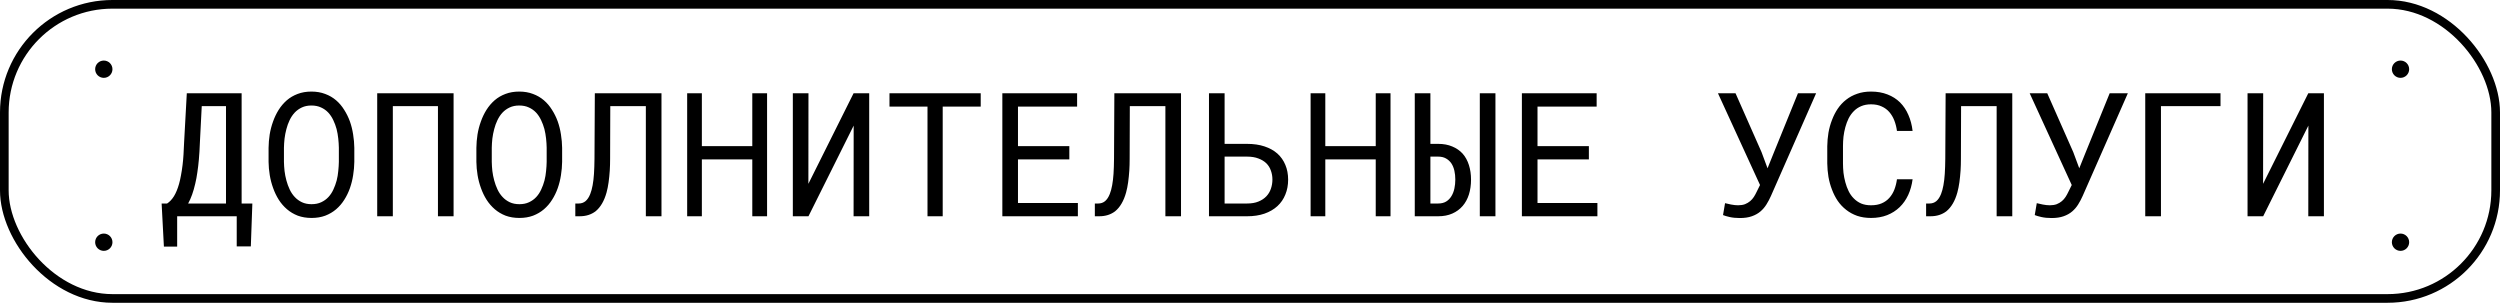 <?xml version="1.0" encoding="UTF-8"?> <svg xmlns="http://www.w3.org/2000/svg" width="289" height="35" viewBox="0 0 289 35" fill="none"> <path d="M28.996 28.486H27.365V25H20.48V28.506H18.947L18.684 23.525H19.318C19.618 23.33 19.881 23.05 20.109 22.686C20.337 22.314 20.533 21.842 20.695 21.27C20.78 20.97 20.855 20.638 20.92 20.273C20.991 19.902 21.053 19.502 21.105 19.072C21.151 18.701 21.187 18.301 21.213 17.871C21.245 17.441 21.268 16.982 21.281 16.494L21.594 10.781H27.932V23.525H29.172L28.996 28.486ZM23.107 16.494C23.094 16.833 23.078 17.165 23.059 17.49C23.039 17.816 23.016 18.128 22.99 18.428C22.945 18.949 22.886 19.447 22.814 19.922C22.749 20.391 22.668 20.827 22.57 21.23C22.466 21.686 22.346 22.106 22.209 22.49C22.072 22.874 21.919 23.219 21.75 23.525H26.125V12.266H23.322L23.107 16.494ZM40.959 18.711C40.953 19.219 40.907 19.733 40.822 20.254C40.744 20.768 40.62 21.266 40.451 21.748C40.282 22.23 40.064 22.679 39.797 23.096C39.536 23.512 39.224 23.877 38.859 24.189C38.495 24.502 38.075 24.749 37.6 24.932C37.131 25.107 36.603 25.195 36.018 25.195C35.432 25.195 34.901 25.107 34.426 24.932C33.957 24.749 33.54 24.502 33.176 24.189C32.811 23.877 32.495 23.512 32.228 23.096C31.962 22.672 31.744 22.22 31.574 21.738C31.398 21.256 31.268 20.759 31.184 20.244C31.099 19.73 31.053 19.219 31.047 18.711V17.09C31.053 16.582 31.096 16.071 31.174 15.557C31.259 15.036 31.389 14.534 31.564 14.053C31.734 13.571 31.949 13.122 32.209 12.705C32.476 12.282 32.792 11.911 33.156 11.592C33.521 11.279 33.938 11.035 34.406 10.859C34.882 10.677 35.412 10.586 35.998 10.586C36.584 10.586 37.115 10.677 37.59 10.859C38.065 11.035 38.485 11.279 38.85 11.592C39.214 11.904 39.527 12.272 39.787 12.695C40.054 13.112 40.275 13.561 40.451 14.043C40.62 14.525 40.744 15.026 40.822 15.547C40.907 16.068 40.953 16.582 40.959 17.09V18.711ZM39.172 17.07C39.165 16.732 39.143 16.38 39.103 16.016C39.065 15.645 38.999 15.277 38.908 14.912C38.81 14.554 38.684 14.212 38.527 13.887C38.371 13.555 38.176 13.262 37.941 13.008C37.707 12.76 37.43 12.565 37.111 12.422C36.792 12.272 36.421 12.197 35.998 12.197C35.581 12.197 35.214 12.272 34.895 12.422C34.575 12.572 34.299 12.77 34.065 13.018C33.83 13.271 33.635 13.565 33.478 13.896C33.322 14.222 33.199 14.564 33.107 14.922C33.01 15.287 32.938 15.654 32.893 16.025C32.853 16.39 32.831 16.738 32.824 17.07V18.711C32.831 19.043 32.853 19.395 32.893 19.766C32.938 20.137 33.01 20.501 33.107 20.859C33.205 21.224 33.332 21.572 33.488 21.904C33.645 22.236 33.84 22.526 34.074 22.773C34.309 23.027 34.585 23.229 34.904 23.379C35.223 23.529 35.594 23.604 36.018 23.604C36.441 23.604 36.812 23.529 37.131 23.379C37.456 23.229 37.736 23.027 37.971 22.773C38.199 22.526 38.387 22.24 38.537 21.914C38.693 21.582 38.82 21.234 38.918 20.869C39.009 20.511 39.071 20.146 39.103 19.775C39.143 19.404 39.165 19.049 39.172 18.711V17.07ZM52.434 25H50.627V12.266H45.412V25H43.605V10.781H52.434V25ZM64.982 18.711C64.976 19.219 64.93 19.733 64.846 20.254C64.768 20.768 64.644 21.266 64.475 21.748C64.305 22.23 64.087 22.679 63.82 23.096C63.56 23.512 63.247 23.877 62.883 24.189C62.518 24.502 62.098 24.749 61.623 24.932C61.154 25.107 60.627 25.195 60.041 25.195C59.455 25.195 58.925 25.107 58.449 24.932C57.98 24.749 57.564 24.502 57.199 24.189C56.835 23.877 56.519 23.512 56.252 23.096C55.985 22.672 55.767 22.22 55.598 21.738C55.422 21.256 55.292 20.759 55.207 20.244C55.122 19.73 55.077 19.219 55.07 18.711V17.09C55.077 16.582 55.119 16.071 55.197 15.557C55.282 15.036 55.412 14.534 55.588 14.053C55.757 13.571 55.972 13.122 56.232 12.705C56.499 12.282 56.815 11.911 57.18 11.592C57.544 11.279 57.961 11.035 58.43 10.859C58.905 10.677 59.435 10.586 60.022 10.586C60.607 10.586 61.138 10.677 61.613 10.859C62.089 11.035 62.508 11.279 62.873 11.592C63.238 11.904 63.55 12.272 63.81 12.695C64.078 13.112 64.299 13.561 64.475 14.043C64.644 14.525 64.768 15.026 64.846 15.547C64.93 16.068 64.976 16.582 64.982 17.09V18.711ZM63.195 17.07C63.189 16.732 63.166 16.38 63.127 16.016C63.088 15.645 63.023 15.277 62.932 14.912C62.834 14.554 62.707 14.212 62.551 13.887C62.395 13.555 62.199 13.262 61.965 13.008C61.73 12.76 61.454 12.565 61.135 12.422C60.816 12.272 60.445 12.197 60.022 12.197C59.605 12.197 59.237 12.272 58.918 12.422C58.599 12.572 58.322 12.77 58.088 13.018C57.853 13.271 57.658 13.565 57.502 13.896C57.346 14.222 57.222 14.564 57.131 14.922C57.033 15.287 56.962 15.654 56.916 16.025C56.877 16.39 56.854 16.738 56.848 17.07V18.711C56.854 19.043 56.877 19.395 56.916 19.766C56.962 20.137 57.033 20.501 57.131 20.859C57.228 21.224 57.355 21.572 57.512 21.904C57.668 22.236 57.863 22.526 58.098 22.773C58.332 23.027 58.609 23.229 58.928 23.379C59.247 23.529 59.618 23.604 60.041 23.604C60.464 23.604 60.835 23.529 61.154 23.379C61.48 23.229 61.76 23.027 61.994 22.773C62.222 22.526 62.411 22.24 62.56 21.914C62.717 21.582 62.844 21.234 62.941 20.869C63.033 20.511 63.094 20.146 63.127 19.775C63.166 19.404 63.189 19.049 63.195 18.711V17.07ZM76.467 10.781V25H74.66V12.266H70.549L70.529 18.359C70.529 18.594 70.526 18.825 70.519 19.053C70.513 19.274 70.503 19.492 70.49 19.707C70.458 20.189 70.412 20.645 70.353 21.074C70.295 21.497 70.217 21.888 70.119 22.246C69.982 22.741 69.807 23.171 69.592 23.535C69.383 23.893 69.136 24.189 68.85 24.424C68.602 24.613 68.326 24.756 68.019 24.854C67.713 24.951 67.375 25 67.004 25H66.506V23.525H66.897C67.203 23.525 67.466 23.434 67.688 23.252C67.909 23.063 68.091 22.787 68.234 22.422C68.345 22.142 68.436 21.807 68.508 21.416C68.579 21.025 68.632 20.586 68.664 20.098C68.684 19.837 68.697 19.564 68.703 19.277C68.716 18.984 68.723 18.678 68.723 18.359L68.762 10.781H76.467ZM88.674 25H86.965V18.428H81.135V25H79.436V10.781H81.135V16.895H86.965V10.781H88.674V25ZM98.674 10.781H100.48V25H98.674L98.684 14.521L93.459 25H91.652V10.781H93.459L93.449 21.25L98.674 10.781ZM113.371 12.324H108.977V25H107.219V12.324H102.824V10.781H113.371V12.324ZM123.615 18.428H117.678V23.467H124.602V25H115.871V10.781H124.514V12.324H117.678V16.895H123.615V18.428ZM136.525 10.781V25H134.719V12.266H130.607L130.588 18.359C130.588 18.594 130.585 18.825 130.578 19.053C130.572 19.274 130.562 19.492 130.549 19.707C130.516 20.189 130.471 20.645 130.412 21.074C130.354 21.497 130.275 21.888 130.178 22.246C130.041 22.741 129.865 23.171 129.65 23.535C129.442 23.893 129.195 24.189 128.908 24.424C128.661 24.613 128.384 24.756 128.078 24.854C127.772 24.951 127.434 25 127.062 25H126.564V23.525H126.955C127.261 23.525 127.525 23.434 127.746 23.252C127.967 23.063 128.15 22.787 128.293 22.422C128.404 22.142 128.495 21.807 128.566 21.416C128.638 21.025 128.69 20.586 128.723 20.098C128.742 19.837 128.755 19.564 128.762 19.277C128.775 18.984 128.781 18.678 128.781 18.359L128.82 10.781H136.525ZM141.564 16.631H144.162C144.917 16.631 145.588 16.729 146.174 16.924C146.766 17.119 147.264 17.396 147.668 17.754C148.072 18.119 148.378 18.555 148.586 19.062C148.801 19.57 148.908 20.14 148.908 20.771C148.908 21.396 148.801 21.969 148.586 22.49C148.378 23.011 148.072 23.457 147.668 23.828C147.264 24.199 146.766 24.489 146.174 24.697C145.588 24.899 144.917 25 144.162 25H139.758V10.781H141.564V16.631ZM141.564 18.105V23.525H144.162C144.67 23.525 145.106 23.451 145.471 23.301C145.842 23.151 146.148 22.949 146.389 22.695C146.63 22.441 146.805 22.148 146.916 21.816C147.033 21.478 147.092 21.123 147.092 20.752C147.092 20.387 147.033 20.046 146.916 19.727C146.805 19.401 146.63 19.118 146.389 18.877C146.148 18.643 145.842 18.457 145.471 18.32C145.106 18.177 144.67 18.105 144.162 18.105H141.564ZM160.744 25H159.035V18.428H153.205V25H151.506V10.781H153.205V16.895H159.035V10.781H160.744V25ZM165.354 16.631H166.252C166.87 16.631 167.414 16.732 167.883 16.934C168.358 17.129 168.758 17.406 169.084 17.764C169.403 18.128 169.644 18.568 169.807 19.082C169.969 19.59 170.051 20.153 170.051 20.771C170.051 21.39 169.969 21.96 169.807 22.48C169.644 22.995 169.403 23.438 169.084 23.809C168.758 24.186 168.358 24.479 167.883 24.688C167.414 24.896 166.87 25 166.252 25H163.547V10.781H165.354V16.631ZM172.873 25H171.066V10.781H172.873V25ZM165.354 18.105V23.525H166.252C166.61 23.525 166.916 23.451 167.17 23.301C167.424 23.145 167.629 22.936 167.785 22.676C167.941 22.422 168.055 22.129 168.127 21.797C168.199 21.465 168.234 21.116 168.234 20.752C168.234 20.394 168.199 20.055 168.127 19.736C168.055 19.417 167.941 19.137 167.785 18.896C167.622 18.656 167.414 18.463 167.16 18.32C166.913 18.177 166.61 18.105 166.252 18.105H165.354ZM183.674 18.428H177.736V23.467H184.66V25H175.93V10.781H184.572V12.324H177.736V16.895H183.674V18.428ZM199.182 24.863L199.416 23.486C199.585 23.532 199.816 23.584 200.109 23.643C200.402 23.701 200.676 23.73 200.93 23.73C201.229 23.73 201.493 23.688 201.721 23.604C201.949 23.512 202.147 23.395 202.316 23.252C202.486 23.109 202.629 22.946 202.746 22.764C202.863 22.581 202.964 22.399 203.049 22.217L203.459 21.387L198.596 10.781H200.627L203.635 17.588L204.328 19.453L205.031 17.705L207.844 10.781H209.943L204.719 22.656C204.569 22.995 204.396 23.32 204.201 23.633C204.012 23.939 203.781 24.209 203.508 24.443C203.234 24.678 202.902 24.863 202.512 25C202.128 25.137 201.665 25.205 201.125 25.205C200.682 25.205 200.288 25.166 199.943 25.088C199.605 25.01 199.351 24.935 199.182 24.863ZM221.096 20.723C221.011 21.38 220.842 21.986 220.588 22.539C220.334 23.086 220.005 23.555 219.602 23.945C219.191 24.342 218.706 24.652 218.146 24.873C217.593 25.088 216.975 25.195 216.291 25.195C215.705 25.195 215.171 25.114 214.689 24.951C214.214 24.782 213.791 24.551 213.42 24.258C213.042 23.965 212.717 23.62 212.443 23.223C212.176 22.826 211.955 22.393 211.779 21.924C211.597 21.455 211.46 20.963 211.369 20.449C211.285 19.935 211.239 19.414 211.232 18.887V16.904C211.239 16.377 211.285 15.856 211.369 15.342C211.46 14.828 211.597 14.336 211.779 13.867C211.955 13.398 212.176 12.966 212.443 12.568C212.717 12.165 213.042 11.816 213.42 11.523C213.791 11.23 214.214 11.003 214.689 10.84C215.165 10.671 215.699 10.586 216.291 10.586C217.001 10.586 217.635 10.697 218.195 10.918C218.755 11.133 219.237 11.439 219.641 11.836C220.044 12.24 220.367 12.721 220.607 13.281C220.855 13.841 221.018 14.46 221.096 15.137H219.289C219.23 14.707 219.13 14.307 218.986 13.935C218.843 13.565 218.651 13.239 218.41 12.959C218.169 12.679 217.873 12.461 217.521 12.305C217.176 12.142 216.766 12.06 216.291 12.06C215.861 12.06 215.48 12.132 215.148 12.275C214.823 12.412 214.543 12.601 214.309 12.842C214.068 13.083 213.866 13.363 213.703 13.682C213.547 14.001 213.42 14.339 213.322 14.697C213.225 15.055 213.153 15.423 213.107 15.801C213.068 16.172 213.049 16.533 213.049 16.885V18.887C213.049 19.238 213.068 19.603 213.107 19.98C213.153 20.352 213.225 20.716 213.322 21.074C213.42 21.439 213.547 21.781 213.703 22.1C213.859 22.419 214.058 22.699 214.299 22.939C214.54 23.187 214.823 23.382 215.148 23.525C215.474 23.662 215.855 23.73 216.291 23.73C216.766 23.73 217.176 23.656 217.521 23.506C217.873 23.356 218.169 23.145 218.41 22.871C218.651 22.604 218.843 22.288 218.986 21.924C219.13 21.553 219.23 21.152 219.289 20.723H221.096ZM232.619 10.781V25H230.812V12.266H226.701L226.682 18.359C226.682 18.594 226.678 18.825 226.672 19.053C226.665 19.274 226.656 19.492 226.643 19.707C226.61 20.189 226.564 20.645 226.506 21.074C226.447 21.497 226.369 21.888 226.271 22.246C226.135 22.741 225.959 23.171 225.744 23.535C225.536 23.893 225.288 24.189 225.002 24.424C224.755 24.613 224.478 24.756 224.172 24.854C223.866 24.951 223.527 25 223.156 25H222.658V23.525H223.049C223.355 23.525 223.618 23.434 223.84 23.252C224.061 23.063 224.243 22.787 224.387 22.422C224.497 22.142 224.589 21.807 224.66 21.416C224.732 21.025 224.784 20.586 224.816 20.098C224.836 19.837 224.849 19.564 224.855 19.277C224.868 18.984 224.875 18.678 224.875 18.359L224.914 10.781H232.619ZM235.217 24.863L235.451 23.486C235.62 23.532 235.852 23.584 236.145 23.643C236.438 23.701 236.711 23.73 236.965 23.73C237.264 23.73 237.528 23.688 237.756 23.604C237.984 23.512 238.182 23.395 238.352 23.252C238.521 23.109 238.664 22.946 238.781 22.764C238.898 22.581 238.999 22.399 239.084 22.217L239.494 21.387L234.631 10.781H236.662L239.67 17.588L240.363 19.453L241.066 17.705L243.879 10.781H245.979L240.754 22.656C240.604 22.995 240.432 23.32 240.236 23.633C240.048 23.939 239.816 24.209 239.543 24.443C239.27 24.678 238.938 24.863 238.547 25C238.163 25.137 237.701 25.205 237.16 25.205C236.717 25.205 236.324 25.166 235.979 25.088C235.64 25.01 235.386 24.935 235.217 24.863ZM256.691 12.266H249.807V25H247.99V10.781H256.691V12.266ZM266.838 10.781H268.645V25H266.838L266.848 14.521L261.623 25H259.816V10.781H261.623L261.613 21.25L266.838 10.781Z" fill="black"></path> <rect x="0.5" y="0.5" width="288" height="34" rx="12.5" stroke="black"></rect> <circle cx="12" cy="8" r="1" fill="black"></circle> <circle cx="12" cy="28" r="1" fill="black"></circle> <circle cx="277.5" cy="8" r="1" fill="black"></circle> <circle cx="277.5" cy="28" r="1" fill="black"></circle> </svg> 
